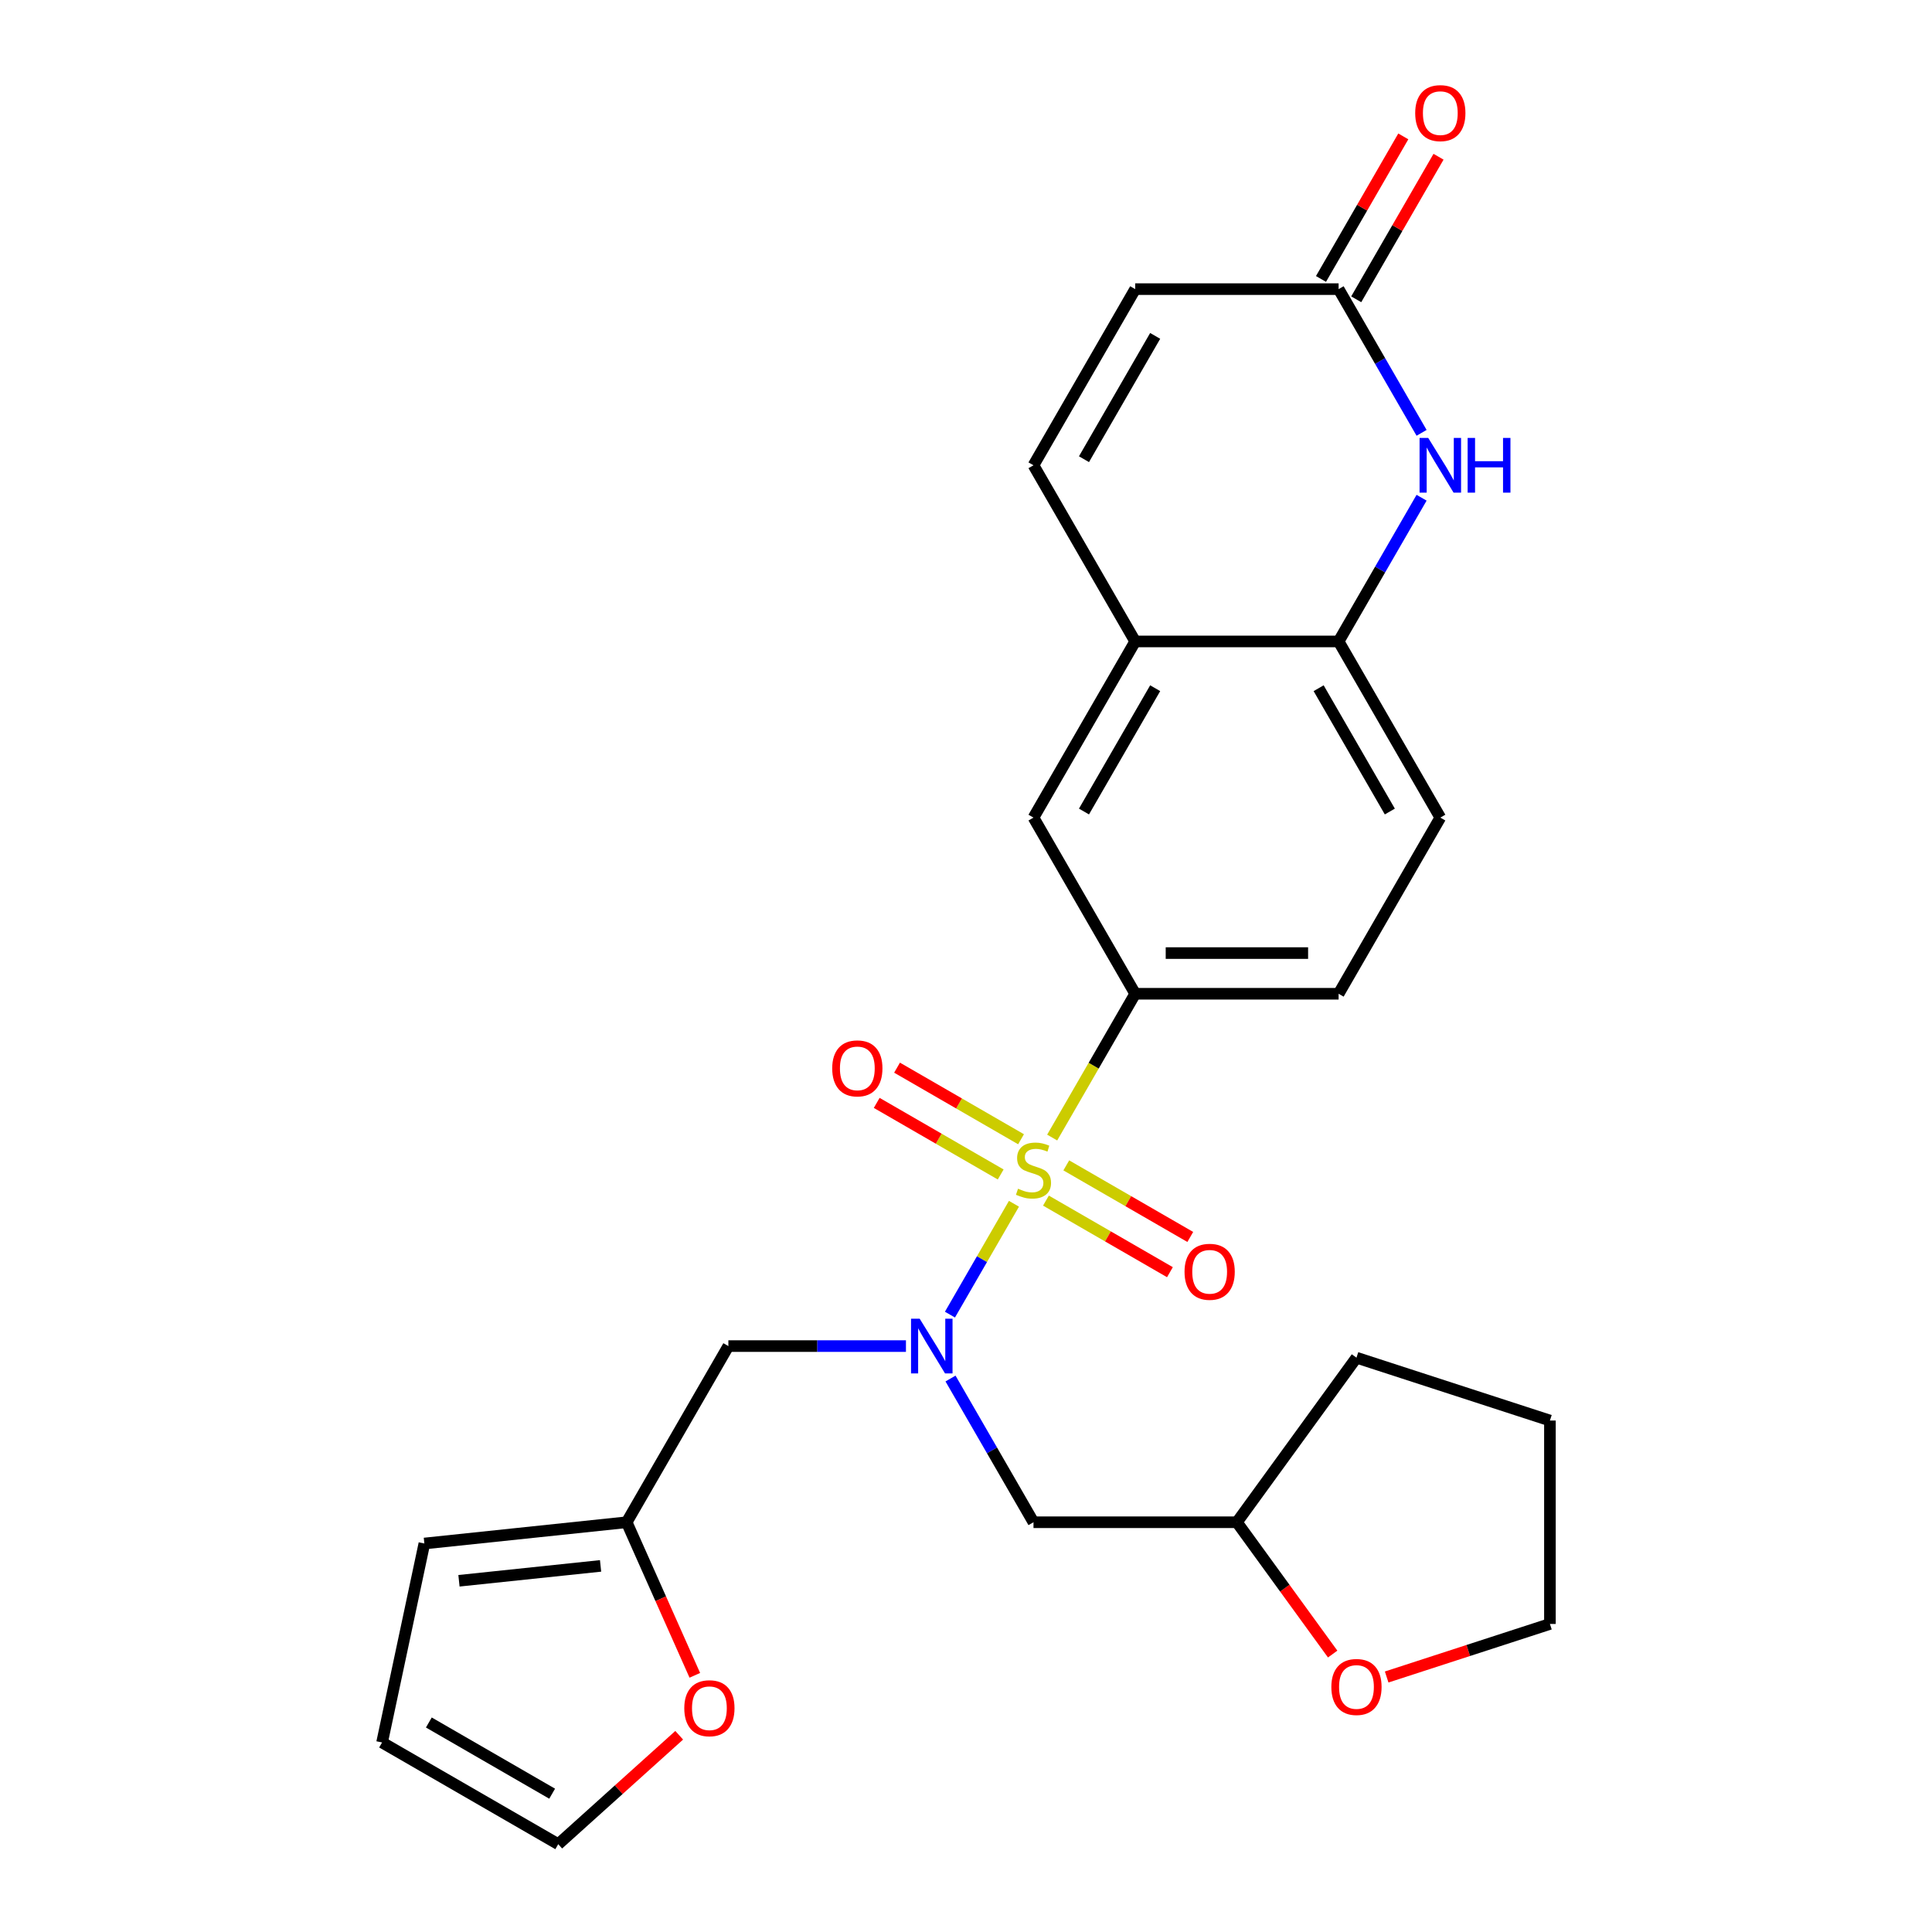 <?xml version='1.0' encoding='iso-8859-1'?>
<svg version='1.1' baseProfile='full'
              xmlns='http://www.w3.org/2000/svg'
                      xmlns:rdkit='http://www.rdkit.org/xml'
                      xmlns:xlink='http://www.w3.org/1999/xlink'
                  xml:space='preserve'
width='1000px' height='1000px' viewBox='0 0 1000 1000'>
<!-- END OF HEADER -->
<rect style='opacity:1.0;fill:#FFFFFF;stroke:none' width='1000' height='1000' x='0' y='0'> </rect>
<path class='bond-0' d='M 524.823,623.064 L 508.258,651.754' style='fill:none;fill-rule:evenodd;stroke:#CCCC00;stroke-width:6px;stroke-linecap:butt;stroke-linejoin:miter;stroke-opacity:1' />
<path class='bond-0' d='M 508.258,651.754 L 491.694,680.445' style='fill:none;fill-rule:evenodd;stroke:#0000FF;stroke-width:6px;stroke-linecap:butt;stroke-linejoin:miter;stroke-opacity:1' />
<path class='bond-1' d='M 544.605,588.799 L 566.091,551.585' style='fill:none;fill-rule:evenodd;stroke:#CCCC00;stroke-width:6px;stroke-linecap:butt;stroke-linejoin:miter;stroke-opacity:1' />
<path class='bond-1' d='M 566.091,551.585 L 587.576,514.371' style='fill:none;fill-rule:evenodd;stroke:#000000;stroke-width:6px;stroke-linecap:butt;stroke-linejoin:miter;stroke-opacity:1' />
<path class='bond-10' d='M 528.486,589.672 L 496.399,571.146' style='fill:none;fill-rule:evenodd;stroke:#CCCC00;stroke-width:6px;stroke-linecap:butt;stroke-linejoin:miter;stroke-opacity:1' />
<path class='bond-10' d='M 496.399,571.146 L 464.312,552.621' style='fill:none;fill-rule:evenodd;stroke:#FF0000;stroke-width:6px;stroke-linecap:butt;stroke-linejoin:miter;stroke-opacity:1' />
<path class='bond-10' d='M 517.957,607.908 L 485.87,589.382' style='fill:none;fill-rule:evenodd;stroke:#CCCC00;stroke-width:6px;stroke-linecap:butt;stroke-linejoin:miter;stroke-opacity:1' />
<path class='bond-10' d='M 485.87,589.382 L 453.783,570.857' style='fill:none;fill-rule:evenodd;stroke:#FF0000;stroke-width:6px;stroke-linecap:butt;stroke-linejoin:miter;stroke-opacity:1' />
<path class='bond-11' d='M 541.381,621.432 L 573.468,639.957' style='fill:none;fill-rule:evenodd;stroke:#CCCC00;stroke-width:6px;stroke-linecap:butt;stroke-linejoin:miter;stroke-opacity:1' />
<path class='bond-11' d='M 573.468,639.957 L 605.555,658.482' style='fill:none;fill-rule:evenodd;stroke:#FF0000;stroke-width:6px;stroke-linecap:butt;stroke-linejoin:miter;stroke-opacity:1' />
<path class='bond-11' d='M 551.91,603.196 L 583.997,621.721' style='fill:none;fill-rule:evenodd;stroke:#CCCC00;stroke-width:6px;stroke-linecap:butt;stroke-linejoin:miter;stroke-opacity:1' />
<path class='bond-11' d='M 583.997,621.721 L 616.084,640.246' style='fill:none;fill-rule:evenodd;stroke:#FF0000;stroke-width:6px;stroke-linecap:butt;stroke-linejoin:miter;stroke-opacity:1' />
<path class='bond-6' d='M 468.918,696.732 L 422.961,696.732' style='fill:none;fill-rule:evenodd;stroke:#0000FF;stroke-width:6px;stroke-linecap:butt;stroke-linejoin:miter;stroke-opacity:1' />
<path class='bond-6' d='M 422.961,696.732 L 377.005,696.732' style='fill:none;fill-rule:evenodd;stroke:#000000;stroke-width:6px;stroke-linecap:butt;stroke-linejoin:miter;stroke-opacity:1' />
<path class='bond-8' d='M 491.985,713.524 L 513.459,750.718' style='fill:none;fill-rule:evenodd;stroke:#0000FF;stroke-width:6px;stroke-linecap:butt;stroke-linejoin:miter;stroke-opacity:1' />
<path class='bond-8' d='M 513.459,750.718 L 534.933,787.912' style='fill:none;fill-rule:evenodd;stroke:#000000;stroke-width:6px;stroke-linecap:butt;stroke-linejoin:miter;stroke-opacity:1' />
<path class='bond-9' d='M 587.576,514.371 L 534.933,423.191' style='fill:none;fill-rule:evenodd;stroke:#000000;stroke-width:6px;stroke-linecap:butt;stroke-linejoin:miter;stroke-opacity:1' />
<path class='bond-15' d='M 587.576,514.371 L 692.862,514.371' style='fill:none;fill-rule:evenodd;stroke:#000000;stroke-width:6px;stroke-linecap:butt;stroke-linejoin:miter;stroke-opacity:1' />
<path class='bond-15' d='M 603.369,493.314 L 677.069,493.314' style='fill:none;fill-rule:evenodd;stroke:#000000;stroke-width:6px;stroke-linecap:butt;stroke-linejoin:miter;stroke-opacity:1' />
<path class='bond-2' d='M 735.81,257.623 L 714.336,294.817' style='fill:none;fill-rule:evenodd;stroke:#0000FF;stroke-width:6px;stroke-linecap:butt;stroke-linejoin:miter;stroke-opacity:1' />
<path class='bond-2' d='M 714.336,294.817 L 692.862,332.011' style='fill:none;fill-rule:evenodd;stroke:#000000;stroke-width:6px;stroke-linecap:butt;stroke-linejoin:miter;stroke-opacity:1' />
<path class='bond-3' d='M 735.81,224.038 L 714.336,186.844' style='fill:none;fill-rule:evenodd;stroke:#0000FF;stroke-width:6px;stroke-linecap:butt;stroke-linejoin:miter;stroke-opacity:1' />
<path class='bond-3' d='M 714.336,186.844 L 692.862,149.65' style='fill:none;fill-rule:evenodd;stroke:#000000;stroke-width:6px;stroke-linecap:butt;stroke-linejoin:miter;stroke-opacity:1' />
<path class='bond-18' d='M 701.98,154.915 L 723.281,118.021' style='fill:none;fill-rule:evenodd;stroke:#000000;stroke-width:6px;stroke-linecap:butt;stroke-linejoin:miter;stroke-opacity:1' />
<path class='bond-18' d='M 723.281,118.021 L 744.582,81.126' style='fill:none;fill-rule:evenodd;stroke:#FF0000;stroke-width:6px;stroke-linecap:butt;stroke-linejoin:miter;stroke-opacity:1' />
<path class='bond-18' d='M 683.744,144.386 L 705.045,107.492' style='fill:none;fill-rule:evenodd;stroke:#000000;stroke-width:6px;stroke-linecap:butt;stroke-linejoin:miter;stroke-opacity:1' />
<path class='bond-18' d='M 705.045,107.492 L 726.346,70.598' style='fill:none;fill-rule:evenodd;stroke:#FF0000;stroke-width:6px;stroke-linecap:butt;stroke-linejoin:miter;stroke-opacity:1' />
<path class='bond-27' d='M 692.862,149.65 L 587.576,149.65' style='fill:none;fill-rule:evenodd;stroke:#000000;stroke-width:6px;stroke-linecap:butt;stroke-linejoin:miter;stroke-opacity:1' />
<path class='bond-4' d='M 692.862,332.011 L 745.505,423.191' style='fill:none;fill-rule:evenodd;stroke:#000000;stroke-width:6px;stroke-linecap:butt;stroke-linejoin:miter;stroke-opacity:1' />
<path class='bond-4' d='M 682.523,356.216 L 719.373,420.043' style='fill:none;fill-rule:evenodd;stroke:#000000;stroke-width:6px;stroke-linecap:butt;stroke-linejoin:miter;stroke-opacity:1' />
<path class='bond-26' d='M 692.862,332.011 L 587.576,332.011' style='fill:none;fill-rule:evenodd;stroke:#000000;stroke-width:6px;stroke-linecap:butt;stroke-linejoin:miter;stroke-opacity:1' />
<path class='bond-5' d='M 587.576,332.011 L 534.933,423.191' style='fill:none;fill-rule:evenodd;stroke:#000000;stroke-width:6px;stroke-linecap:butt;stroke-linejoin:miter;stroke-opacity:1' />
<path class='bond-5' d='M 597.916,356.216 L 561.066,420.043' style='fill:none;fill-rule:evenodd;stroke:#000000;stroke-width:6px;stroke-linecap:butt;stroke-linejoin:miter;stroke-opacity:1' />
<path class='bond-7' d='M 587.576,332.011 L 534.933,240.831' style='fill:none;fill-rule:evenodd;stroke:#000000;stroke-width:6px;stroke-linecap:butt;stroke-linejoin:miter;stroke-opacity:1' />
<path class='bond-12' d='M 377.005,696.732 L 324.362,787.912' style='fill:none;fill-rule:evenodd;stroke:#000000;stroke-width:6px;stroke-linecap:butt;stroke-linejoin:miter;stroke-opacity:1' />
<path class='bond-13' d='M 534.933,240.831 L 587.576,149.65' style='fill:none;fill-rule:evenodd;stroke:#000000;stroke-width:6px;stroke-linecap:butt;stroke-linejoin:miter;stroke-opacity:1' />
<path class='bond-13' d='M 561.066,237.682 L 597.916,173.856' style='fill:none;fill-rule:evenodd;stroke:#000000;stroke-width:6px;stroke-linecap:butt;stroke-linejoin:miter;stroke-opacity:1' />
<path class='bond-22' d='M 534.933,787.912 L 640.219,787.912' style='fill:none;fill-rule:evenodd;stroke:#000000;stroke-width:6px;stroke-linecap:butt;stroke-linejoin:miter;stroke-opacity:1' />
<path class='bond-14' d='M 324.362,787.912 L 342,827.528' style='fill:none;fill-rule:evenodd;stroke:#000000;stroke-width:6px;stroke-linecap:butt;stroke-linejoin:miter;stroke-opacity:1' />
<path class='bond-14' d='M 342,827.528 L 359.638,867.143' style='fill:none;fill-rule:evenodd;stroke:#FF0000;stroke-width:6px;stroke-linecap:butt;stroke-linejoin:miter;stroke-opacity:1' />
<path class='bond-16' d='M 324.362,787.912 L 219.653,798.917' style='fill:none;fill-rule:evenodd;stroke:#000000;stroke-width:6px;stroke-linecap:butt;stroke-linejoin:miter;stroke-opacity:1' />
<path class='bond-16' d='M 310.856,810.505 L 237.56,818.208' style='fill:none;fill-rule:evenodd;stroke:#000000;stroke-width:6px;stroke-linecap:butt;stroke-linejoin:miter;stroke-opacity:1' />
<path class='bond-17' d='M 351.553,898.171 L 320.248,926.358' style='fill:none;fill-rule:evenodd;stroke:#FF0000;stroke-width:6px;stroke-linecap:butt;stroke-linejoin:miter;stroke-opacity:1' />
<path class='bond-17' d='M 320.248,926.358 L 288.943,954.545' style='fill:none;fill-rule:evenodd;stroke:#000000;stroke-width:6px;stroke-linecap:butt;stroke-linejoin:miter;stroke-opacity:1' />
<path class='bond-19' d='M 692.862,514.371 L 745.505,423.191' style='fill:none;fill-rule:evenodd;stroke:#000000;stroke-width:6px;stroke-linecap:butt;stroke-linejoin:miter;stroke-opacity:1' />
<path class='bond-20' d='M 219.653,798.917 L 197.762,901.903' style='fill:none;fill-rule:evenodd;stroke:#000000;stroke-width:6px;stroke-linecap:butt;stroke-linejoin:miter;stroke-opacity:1' />
<path class='bond-29' d='M 288.943,954.545 L 197.762,901.903' style='fill:none;fill-rule:evenodd;stroke:#000000;stroke-width:6px;stroke-linecap:butt;stroke-linejoin:miter;stroke-opacity:1' />
<path class='bond-29' d='M 285.794,928.413 L 221.968,891.563' style='fill:none;fill-rule:evenodd;stroke:#000000;stroke-width:6px;stroke-linecap:butt;stroke-linejoin:miter;stroke-opacity:1' />
<path class='bond-21' d='M 689.788,856.138 L 665.004,822.025' style='fill:none;fill-rule:evenodd;stroke:#FF0000;stroke-width:6px;stroke-linecap:butt;stroke-linejoin:miter;stroke-opacity:1' />
<path class='bond-21' d='M 665.004,822.025 L 640.219,787.912' style='fill:none;fill-rule:evenodd;stroke:#000000;stroke-width:6px;stroke-linecap:butt;stroke-linejoin:miter;stroke-opacity:1' />
<path class='bond-23' d='M 717.737,868.011 L 759.987,854.283' style='fill:none;fill-rule:evenodd;stroke:#FF0000;stroke-width:6px;stroke-linecap:butt;stroke-linejoin:miter;stroke-opacity:1' />
<path class='bond-23' d='M 759.987,854.283 L 802.238,840.555' style='fill:none;fill-rule:evenodd;stroke:#000000;stroke-width:6px;stroke-linecap:butt;stroke-linejoin:miter;stroke-opacity:1' />
<path class='bond-24' d='M 640.219,787.912 L 702.105,702.734' style='fill:none;fill-rule:evenodd;stroke:#000000;stroke-width:6px;stroke-linecap:butt;stroke-linejoin:miter;stroke-opacity:1' />
<path class='bond-28' d='M 802.238,840.555 L 802.238,735.269' style='fill:none;fill-rule:evenodd;stroke:#000000;stroke-width:6px;stroke-linecap:butt;stroke-linejoin:miter;stroke-opacity:1' />
<path class='bond-25' d='M 702.105,702.734 L 802.238,735.269' style='fill:none;fill-rule:evenodd;stroke:#000000;stroke-width:6px;stroke-linecap:butt;stroke-linejoin:miter;stroke-opacity:1' />
<path  class='atom-0' d='M 526.933 615.272
Q 527.253 615.392, 528.573 615.952
Q 529.893 616.512, 531.333 616.872
Q 532.813 617.192, 534.253 617.192
Q 536.933 617.192, 538.493 615.912
Q 540.053 614.592, 540.053 612.312
Q 540.053 610.752, 539.253 609.792
Q 538.493 608.832, 537.293 608.312
Q 536.093 607.792, 534.093 607.192
Q 531.573 606.432, 530.053 605.712
Q 528.573 604.992, 527.493 603.472
Q 526.453 601.952, 526.453 599.392
Q 526.453 595.832, 528.853 593.632
Q 531.293 591.432, 536.093 591.432
Q 539.373 591.432, 543.093 592.992
L 542.173 596.072
Q 538.773 594.672, 536.213 594.672
Q 533.453 594.672, 531.933 595.832
Q 530.413 596.952, 530.453 598.912
Q 530.453 600.432, 531.213 601.352
Q 532.013 602.272, 533.133 602.792
Q 534.293 603.312, 536.213 603.912
Q 538.773 604.712, 540.293 605.512
Q 541.813 606.312, 542.893 607.952
Q 544.013 609.552, 544.013 612.312
Q 544.013 616.232, 541.373 618.352
Q 538.773 620.432, 534.413 620.432
Q 531.893 620.432, 529.973 619.872
Q 528.093 619.352, 525.853 618.432
L 526.933 615.272
' fill='#CCCC00'/>
<path  class='atom-1' d='M 476.03 682.572
L 485.31 697.572
Q 486.23 699.052, 487.71 701.732
Q 489.19 704.412, 489.27 704.572
L 489.27 682.572
L 493.03 682.572
L 493.03 710.892
L 489.15 710.892
L 479.19 694.492
Q 478.03 692.572, 476.79 690.372
Q 475.59 688.172, 475.23 687.492
L 475.23 710.892
L 471.55 710.892
L 471.55 682.572
L 476.03 682.572
' fill='#0000FF'/>
<path  class='atom-3' d='M 739.245 226.671
L 748.525 241.671
Q 749.445 243.151, 750.925 245.831
Q 752.405 248.511, 752.485 248.671
L 752.485 226.671
L 756.245 226.671
L 756.245 254.991
L 752.365 254.991
L 742.405 238.591
Q 741.245 236.671, 740.005 234.471
Q 738.805 232.271, 738.445 231.591
L 738.445 254.991
L 734.765 254.991
L 734.765 226.671
L 739.245 226.671
' fill='#0000FF'/>
<path  class='atom-3' d='M 759.645 226.671
L 763.485 226.671
L 763.485 238.711
L 777.965 238.711
L 777.965 226.671
L 781.805 226.671
L 781.805 254.991
L 777.965 254.991
L 777.965 241.911
L 763.485 241.911
L 763.485 254.991
L 759.645 254.991
L 759.645 226.671
' fill='#0000FF'/>
<path  class='atom-11' d='M 430.753 552.989
Q 430.753 546.189, 434.113 542.389
Q 437.473 538.589, 443.753 538.589
Q 450.033 538.589, 453.393 542.389
Q 456.753 546.189, 456.753 552.989
Q 456.753 559.869, 453.353 563.789
Q 449.953 567.669, 443.753 567.669
Q 437.513 567.669, 434.113 563.789
Q 430.753 559.909, 430.753 552.989
M 443.753 564.469
Q 448.073 564.469, 450.393 561.589
Q 452.753 558.669, 452.753 552.989
Q 452.753 547.429, 450.393 544.629
Q 448.073 541.789, 443.753 541.789
Q 439.433 541.789, 437.073 544.589
Q 434.753 547.389, 434.753 552.989
Q 434.753 558.709, 437.073 561.589
Q 439.433 564.469, 443.753 564.469
' fill='#FF0000'/>
<path  class='atom-12' d='M 613.114 658.274
Q 613.114 651.474, 616.474 647.674
Q 619.834 643.874, 626.114 643.874
Q 632.394 643.874, 635.754 647.674
Q 639.114 651.474, 639.114 658.274
Q 639.114 665.154, 635.714 669.074
Q 632.314 672.954, 626.114 672.954
Q 619.874 672.954, 616.474 669.074
Q 613.114 665.194, 613.114 658.274
M 626.114 669.754
Q 630.434 669.754, 632.754 666.874
Q 635.114 663.954, 635.114 658.274
Q 635.114 652.714, 632.754 649.914
Q 630.434 647.074, 626.114 647.074
Q 621.794 647.074, 619.434 649.874
Q 617.114 652.674, 617.114 658.274
Q 617.114 663.994, 619.434 666.874
Q 621.794 669.754, 626.114 669.754
' fill='#FF0000'/>
<path  class='atom-15' d='M 354.185 884.175
Q 354.185 877.375, 357.545 873.575
Q 360.905 869.775, 367.185 869.775
Q 373.465 869.775, 376.825 873.575
Q 380.185 877.375, 380.185 884.175
Q 380.185 891.055, 376.785 894.975
Q 373.385 898.855, 367.185 898.855
Q 360.945 898.855, 357.545 894.975
Q 354.185 891.095, 354.185 884.175
M 367.185 895.655
Q 371.505 895.655, 373.825 892.775
Q 376.185 889.855, 376.185 884.175
Q 376.185 878.615, 373.825 875.815
Q 371.505 872.975, 367.185 872.975
Q 362.865 872.975, 360.505 875.775
Q 358.185 878.575, 358.185 884.175
Q 358.185 889.895, 360.505 892.775
Q 362.865 895.655, 367.185 895.655
' fill='#FF0000'/>
<path  class='atom-19' d='M 732.505 58.55
Q 732.505 51.75, 735.865 47.95
Q 739.225 44.15, 745.505 44.15
Q 751.785 44.15, 755.145 47.95
Q 758.505 51.75, 758.505 58.55
Q 758.505 65.43, 755.105 69.35
Q 751.705 73.23, 745.505 73.23
Q 739.265 73.23, 735.865 69.35
Q 732.505 65.47, 732.505 58.55
M 745.505 70.03
Q 749.825 70.03, 752.145 67.15
Q 754.505 64.23, 754.505 58.55
Q 754.505 52.99, 752.145 50.19
Q 749.825 47.35, 745.505 47.35
Q 741.185 47.35, 738.825 50.15
Q 736.505 52.95, 736.505 58.55
Q 736.505 64.27, 738.825 67.15
Q 741.185 70.03, 745.505 70.03
' fill='#FF0000'/>
<path  class='atom-22' d='M 689.105 873.17
Q 689.105 866.37, 692.465 862.57
Q 695.825 858.77, 702.105 858.77
Q 708.385 858.77, 711.745 862.57
Q 715.105 866.37, 715.105 873.17
Q 715.105 880.05, 711.705 883.97
Q 708.305 887.85, 702.105 887.85
Q 695.865 887.85, 692.465 883.97
Q 689.105 880.09, 689.105 873.17
M 702.105 884.65
Q 706.425 884.65, 708.745 881.77
Q 711.105 878.85, 711.105 873.17
Q 711.105 867.61, 708.745 864.81
Q 706.425 861.97, 702.105 861.97
Q 697.785 861.97, 695.425 864.77
Q 693.105 867.57, 693.105 873.17
Q 693.105 878.89, 695.425 881.77
Q 697.785 884.65, 702.105 884.65
' fill='#FF0000'/>
</svg>
